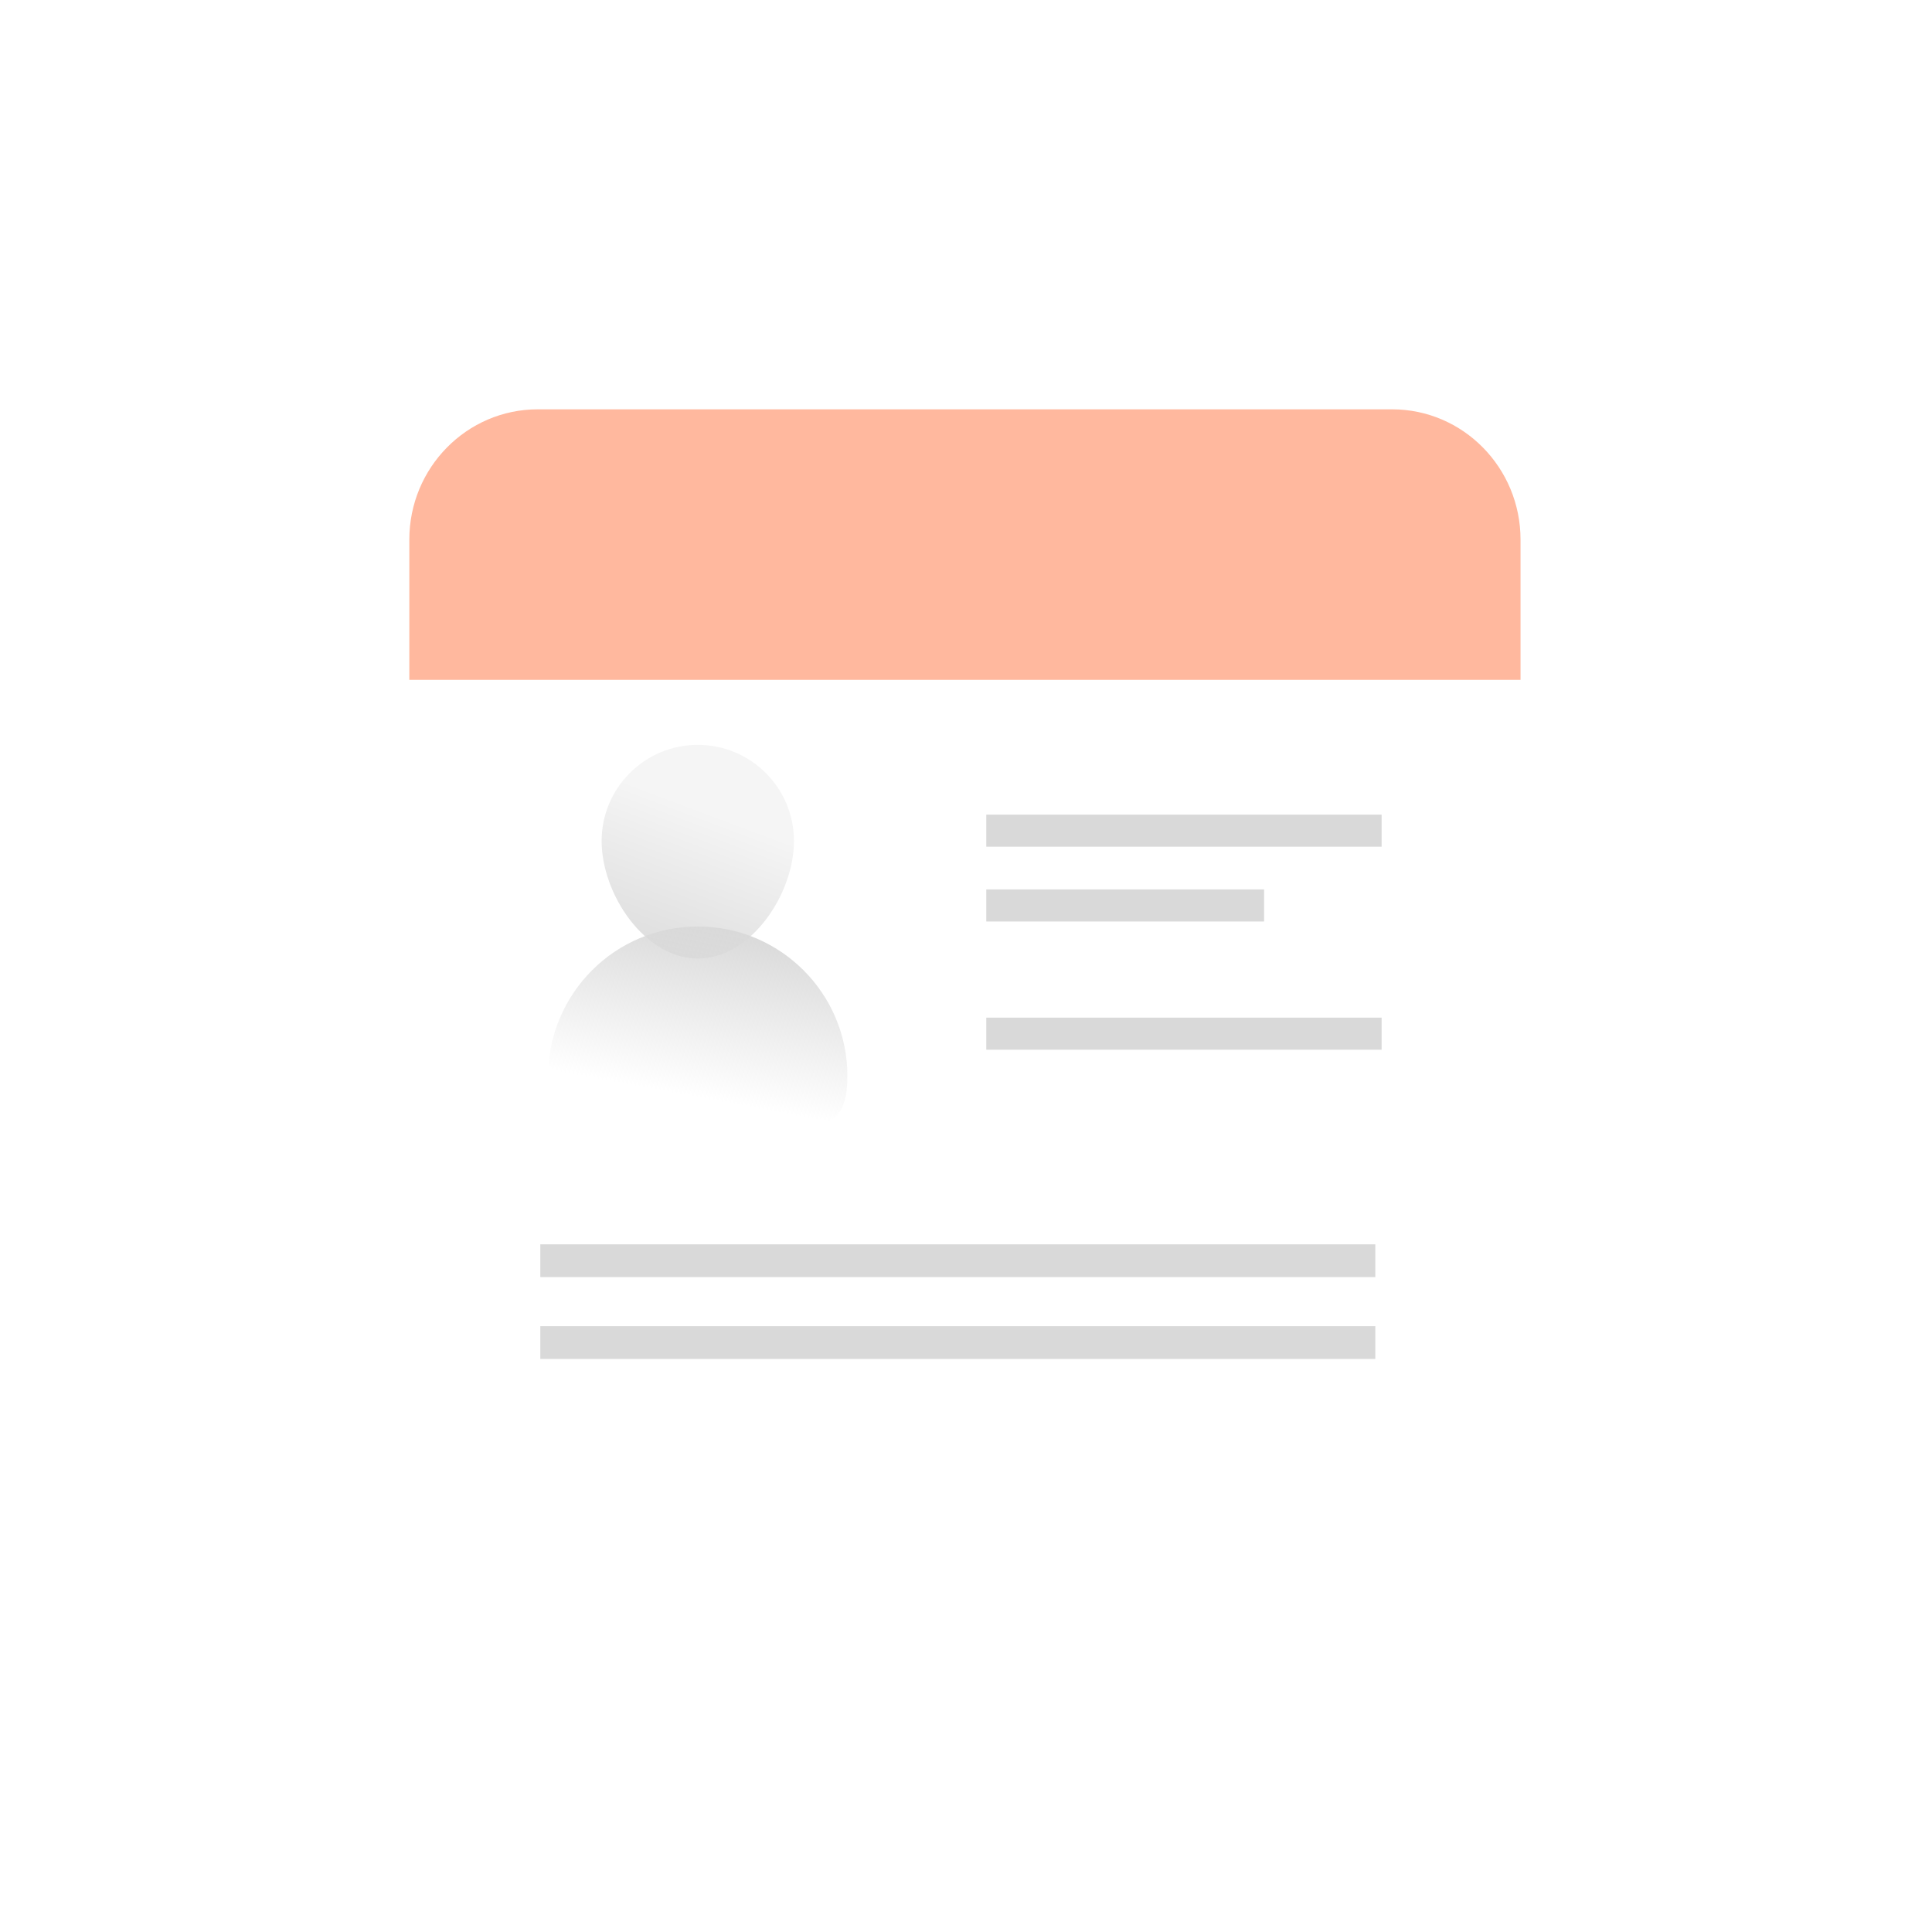 <svg width="118" height="118" viewBox="0 0 118 118" fill="none" xmlns="http://www.w3.org/2000/svg">
<g filter="url(#filter0_d_354_470)">
<path d="M25 81.256C25 85.652 28.513 89.216 32.846 89.216L85.023 89.216C89.356 89.216 92.869 85.652 92.869 81.256L92.869 38.522L25 38.522L25 81.256Z" fill="white"/>
<path d="M92.869 29.96C92.869 25.564 89.356 22 85.023 22L32.846 22C28.513 22 25 25.564 25 29.96L25 38.522L92.869 38.522L92.869 29.96Z" fill="#FFB89E"/>
</g>
<path d="M48.493 51.366C48.493 54.61 45.863 58.545 42.62 58.545C39.376 58.545 36.746 54.61 36.746 51.366C36.746 48.123 39.376 45.493 42.62 45.493C45.863 45.493 48.493 48.123 48.493 51.366Z" fill="url(#paint0_linear_354_470)"/>
<path d="M51.756 65.723C51.756 70.769 47.665 68.007 42.62 68.007C37.574 68.007 33.483 70.769 33.483 65.723C33.483 60.677 37.574 56.587 42.62 56.587C47.665 56.587 51.756 60.677 51.756 65.723Z" fill="url(#paint1_linear_354_470)"/>
<g filter="url(#filter1_i_354_470)">
<rect x="60.239" y="48.756" width="24.146" height="1.958" fill="#D9D9D9"/>
</g>
<g filter="url(#filter2_i_354_470)">
<rect x="60.239" y="61.155" width="24.146" height="1.958" fill="#D9D9D9"/>
</g>
<g filter="url(#filter3_i_354_470)">
<rect x="60.239" y="53.324" width="16.967" height="1.958" fill="#D9D9D9"/>
</g>
<g filter="url(#filter4_i_354_470)">
<rect x="33" y="75" width="51" height="2" fill="#D9D9D9"/>
</g>
<g filter="url(#filter5_i_354_470)">
<rect x="33" y="80" width="51" height="2" fill="#D9D9D9"/>
</g>
<defs>
<filter id="filter0_d_354_470" x="0" y="0" width="117.869" height="117.216" filterUnits="userSpaceOnUse" color-interpolation-filters="sRGB">
<feFlood flood-opacity="0" result="BackgroundImageFix"/>
<feColorMatrix in="SourceAlpha" type="matrix" values="0 0 0 0 0 0 0 0 0 0 0 0 0 0 0 0 0 0 127 0" result="hardAlpha"/>
<feOffset dy="3"/>
<feGaussianBlur stdDeviation="12.5"/>
<feComposite in2="hardAlpha" operator="out"/>
<feColorMatrix type="matrix" values="0 0 0 0 0.965 0 0 0 0 0.553 0 0 0 0 0.408 0 0 0 0.2 0"/>
<feBlend mode="normal" in2="BackgroundImageFix" result="effect1_dropShadow_354_470"/>
<feBlend mode="normal" in="SourceGraphic" in2="effect1_dropShadow_354_470" result="shape"/>
</filter>
<filter id="filter1_i_354_470" x="60.239" y="48.756" width="24.145" height="2.958" filterUnits="userSpaceOnUse" color-interpolation-filters="sRGB">
<feFlood flood-opacity="0" result="BackgroundImageFix"/>
<feBlend mode="normal" in="SourceGraphic" in2="BackgroundImageFix" result="shape"/>
<feColorMatrix in="SourceAlpha" type="matrix" values="0 0 0 0 0 0 0 0 0 0 0 0 0 0 0 0 0 0 127 0" result="hardAlpha"/>
<feOffset dy="1"/>
<feGaussianBlur stdDeviation="1"/>
<feComposite in2="hardAlpha" operator="arithmetic" k2="-1" k3="1"/>
<feColorMatrix type="matrix" values="0 0 0 0 0.704 0 0 0 0 0.704 0 0 0 0 0.704 0 0 0 0.25 0"/>
<feBlend mode="normal" in2="shape" result="effect1_innerShadow_354_470"/>
</filter>
<filter id="filter2_i_354_470" x="60.239" y="61.155" width="24.145" height="2.958" filterUnits="userSpaceOnUse" color-interpolation-filters="sRGB">
<feFlood flood-opacity="0" result="BackgroundImageFix"/>
<feBlend mode="normal" in="SourceGraphic" in2="BackgroundImageFix" result="shape"/>
<feColorMatrix in="SourceAlpha" type="matrix" values="0 0 0 0 0 0 0 0 0 0 0 0 0 0 0 0 0 0 127 0" result="hardAlpha"/>
<feOffset dy="1"/>
<feGaussianBlur stdDeviation="1"/>
<feComposite in2="hardAlpha" operator="arithmetic" k2="-1" k3="1"/>
<feColorMatrix type="matrix" values="0 0 0 0 0.704 0 0 0 0 0.704 0 0 0 0 0.704 0 0 0 0.25 0"/>
<feBlend mode="normal" in2="shape" result="effect1_innerShadow_354_470"/>
</filter>
<filter id="filter3_i_354_470" x="60.239" y="53.324" width="16.967" height="2.958" filterUnits="userSpaceOnUse" color-interpolation-filters="sRGB">
<feFlood flood-opacity="0" result="BackgroundImageFix"/>
<feBlend mode="normal" in="SourceGraphic" in2="BackgroundImageFix" result="shape"/>
<feColorMatrix in="SourceAlpha" type="matrix" values="0 0 0 0 0 0 0 0 0 0 0 0 0 0 0 0 0 0 127 0" result="hardAlpha"/>
<feOffset dy="1"/>
<feGaussianBlur stdDeviation="1"/>
<feComposite in2="hardAlpha" operator="arithmetic" k2="-1" k3="1"/>
<feColorMatrix type="matrix" values="0 0 0 0 0.704 0 0 0 0 0.704 0 0 0 0 0.704 0 0 0 0.25 0"/>
<feBlend mode="normal" in2="shape" result="effect1_innerShadow_354_470"/>
</filter>
<filter id="filter4_i_354_470" x="33" y="75" width="51" height="3" filterUnits="userSpaceOnUse" color-interpolation-filters="sRGB">
<feFlood flood-opacity="0" result="BackgroundImageFix"/>
<feBlend mode="normal" in="SourceGraphic" in2="BackgroundImageFix" result="shape"/>
<feColorMatrix in="SourceAlpha" type="matrix" values="0 0 0 0 0 0 0 0 0 0 0 0 0 0 0 0 0 0 127 0" result="hardAlpha"/>
<feOffset dy="1"/>
<feGaussianBlur stdDeviation="1"/>
<feComposite in2="hardAlpha" operator="arithmetic" k2="-1" k3="1"/>
<feColorMatrix type="matrix" values="0 0 0 0 0.704 0 0 0 0 0.704 0 0 0 0 0.704 0 0 0 0.25 0"/>
<feBlend mode="normal" in2="shape" result="effect1_innerShadow_354_470"/>
</filter>
<filter id="filter5_i_354_470" x="33" y="80" width="51" height="3" filterUnits="userSpaceOnUse" color-interpolation-filters="sRGB">
<feFlood flood-opacity="0" result="BackgroundImageFix"/>
<feBlend mode="normal" in="SourceGraphic" in2="BackgroundImageFix" result="shape"/>
<feColorMatrix in="SourceAlpha" type="matrix" values="0 0 0 0 0 0 0 0 0 0 0 0 0 0 0 0 0 0 127 0" result="hardAlpha"/>
<feOffset dy="1"/>
<feGaussianBlur stdDeviation="1"/>
<feComposite in2="hardAlpha" operator="arithmetic" k2="-1" k3="1"/>
<feColorMatrix type="matrix" values="0 0 0 0 0.704 0 0 0 0 0.704 0 0 0 0 0.704 0 0 0 0.25 0"/>
<feBlend mode="normal" in2="shape" result="effect1_innerShadow_354_470"/>
</filter>
<linearGradient id="paint0_linear_354_470" x1="40.662" y1="60.502" x2="44.577" y2="50.061" gradientUnits="userSpaceOnUse">
<stop stop-color="#D9D9D9"/>
<stop offset="1" stop-color="#F5F5F5"/>
</linearGradient>
<linearGradient id="paint1_linear_354_470" x1="44.577" y1="56.587" x2="42.62" y2="67.028" gradientUnits="userSpaceOnUse">
<stop stop-color="#D9D9D9"/>
<stop offset="1" stop-color="#D9D9D9" stop-opacity="0"/>
</linearGradient>
</defs>
</svg>
